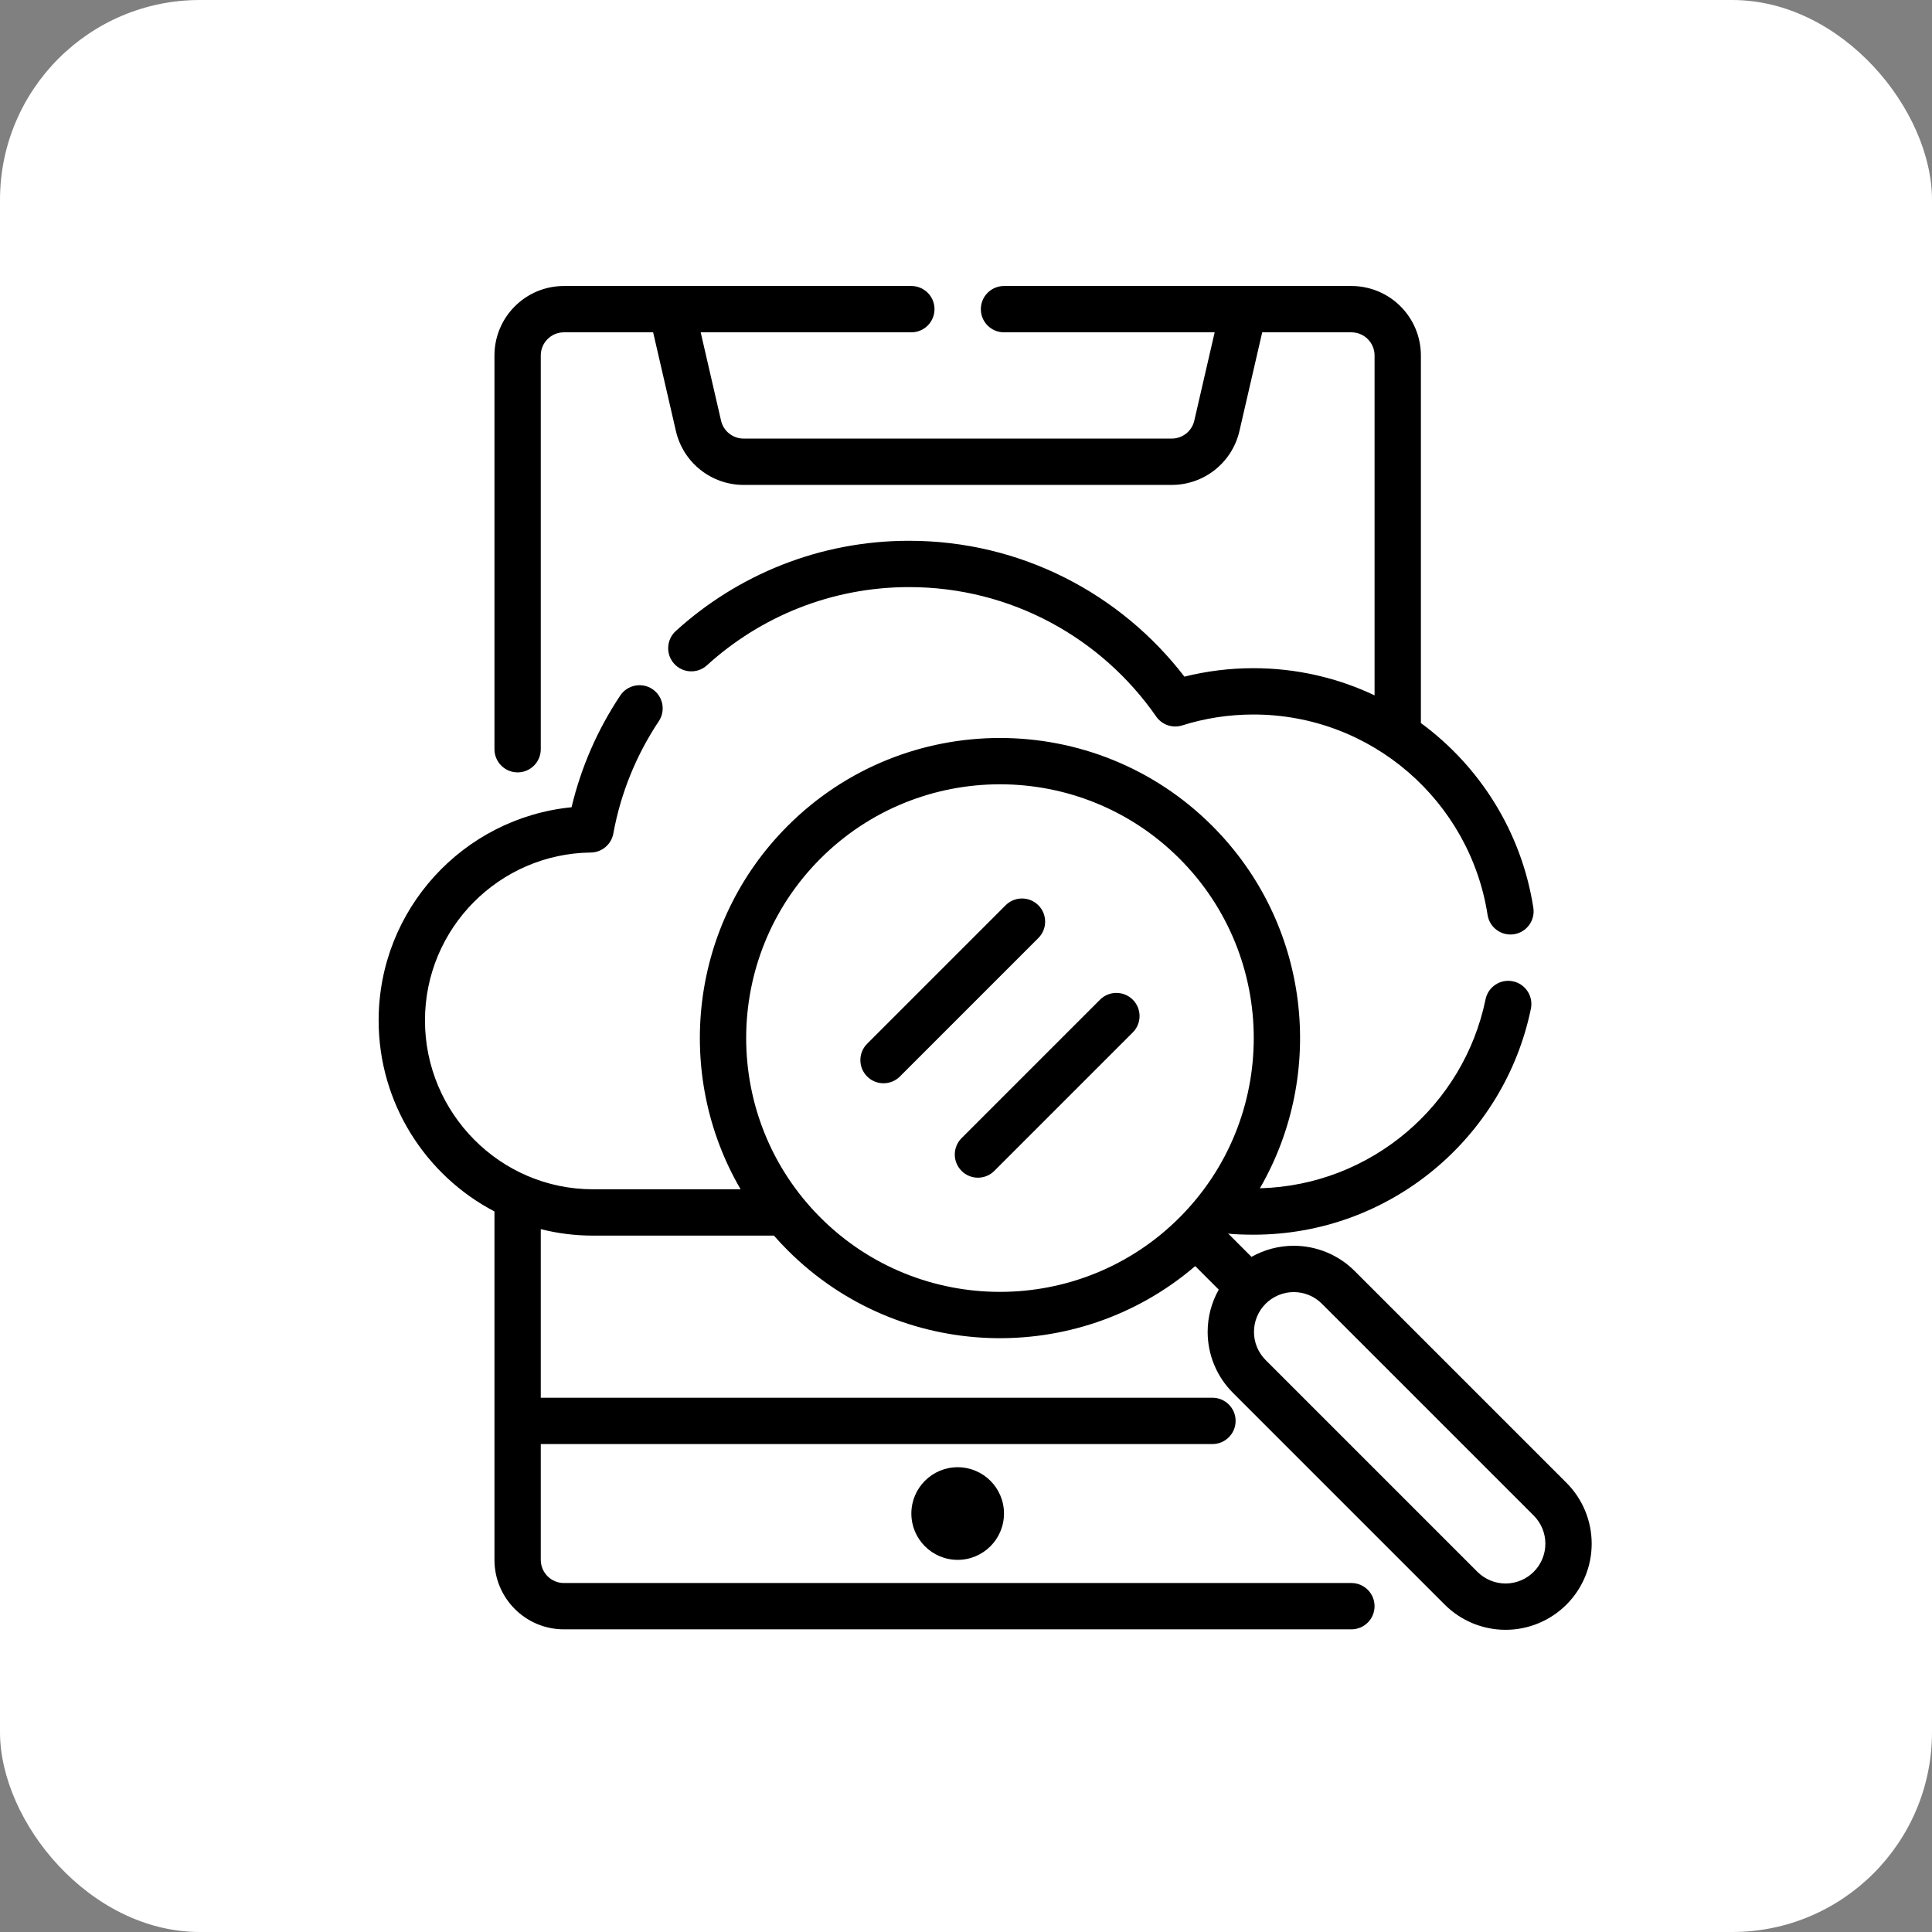 <?xml version="1.0" encoding="UTF-8"?>
<svg xmlns="http://www.w3.org/2000/svg" width="116" height="116" viewBox="0 0 116 116" fill="none">
  <rect x="0" y="0" width="116" height="116" fill="#808080" stroke="none"/>
  <rect width="116" height="116" rx="12" fill="white"></rect>
  <path fill-rule="evenodd" clip-rule="evenodd" d="M29.688 72.737V93.656C29.688 95.96 31.555 97.828 33.859 97.828H81.141C81.908 97.828 82.531 97.205 82.531 96.438C82.531 95.67 81.908 95.047 81.141 95.047H33.859C33.092 95.047 32.469 94.424 32.469 93.656V86.703H72.797C73.564 86.703 74.188 86.08 74.188 85.312C74.188 84.545 73.564 83.922 72.797 83.922H32.469V73.799C33.47 74.053 34.52 74.188 35.599 74.188H46.375C46.406 74.188 46.436 74.186 46.465 74.185C46.731 74.488 47.008 74.784 47.296 75.072C53.998 81.775 64.685 82.089 71.762 76.018L73.175 77.43C72.743 78.198 72.509 79.071 72.509 79.968C72.509 81.34 73.054 82.655 74.023 83.624C77.44 87.042 83.324 92.925 86.741 96.341C87.71 97.311 89.025 97.856 90.397 97.856C91.768 97.856 93.083 97.311 94.053 96.341C95.022 95.372 95.567 94.057 95.567 92.686C95.567 91.314 95.022 89.999 94.053 89.03L81.335 76.312C80.366 75.343 79.05 74.798 77.679 74.798C76.782 74.798 75.909 75.032 75.141 75.464L73.736 74.058C73.877 74.107 74.774 74.133 75.258 74.133C83.469 74.133 90.327 68.304 91.918 60.561C92.072 59.81 91.587 59.074 90.836 58.918C90.084 58.764 89.348 59.249 89.194 60.002C87.888 66.354 82.341 71.167 75.646 71.346C79.632 64.456 78.678 55.479 72.783 49.585C65.749 42.551 54.329 42.551 47.296 49.585C41.384 55.496 40.441 64.507 44.467 71.406H35.599C30.032 71.406 25.516 66.835 25.516 61.269C25.516 55.745 29.967 51.252 35.475 51.187C36.14 51.178 36.706 50.7 36.826 50.045C37.273 47.589 38.22 45.306 39.555 43.303C39.981 42.665 39.809 41.801 39.17 41.374C38.532 40.949 37.668 41.121 37.241 41.76C35.897 43.776 34.894 46.04 34.317 48.468C27.819 49.112 22.734 54.6 22.734 61.269C22.734 66.237 25.559 70.579 29.688 72.737ZM79.369 78.279L92.086 90.996C92.534 91.444 92.786 92.052 92.786 92.686C92.786 93.32 92.534 93.927 92.086 94.375C91.638 94.823 91.031 95.075 90.397 95.075C89.763 95.075 89.155 94.823 88.707 94.375L75.99 81.658C75.542 81.21 75.29 80.602 75.29 79.968C75.29 79.336 75.542 78.728 75.99 78.279C76.439 77.831 77.047 77.579 77.679 77.579C78.314 77.579 78.921 77.831 79.369 78.279ZM57.5 88.094C59.035 88.094 60.281 89.34 60.281 90.875C60.281 92.41 59.035 93.656 57.5 93.656C55.965 93.656 54.719 92.41 54.719 90.875C54.719 89.34 55.965 88.094 57.5 88.094ZM49.262 51.551C55.211 45.603 64.869 45.603 70.817 51.551C76.764 57.499 76.764 67.158 70.817 73.106C64.869 79.053 55.21 79.053 49.262 73.106C43.314 67.158 43.314 57.5 49.262 51.551ZM66.047 60.023L57.734 68.336C57.191 68.878 57.191 69.76 57.734 70.302C58.276 70.846 59.158 70.846 59.7 70.302L68.013 61.989C68.557 61.447 68.557 60.565 68.013 60.023C67.471 59.48 66.589 59.48 66.047 60.023ZM60.379 54.354L52.065 62.668C51.522 63.21 51.522 64.092 52.065 64.634C52.608 65.176 53.489 65.176 54.032 64.634L62.345 56.321C62.887 55.778 62.887 54.897 62.345 54.354C61.803 53.811 60.921 53.811 60.379 54.354ZM81.141 17.172H60.281C59.514 17.172 58.891 17.795 58.891 18.562C58.891 19.33 59.514 19.953 60.281 19.953H72.93L71.707 25.256C71.562 25.887 71 26.333 70.352 26.333H44.648C44 26.333 43.438 25.887 43.293 25.256L42.07 19.953H54.719C55.486 19.953 56.109 19.33 56.109 18.562C56.109 17.795 55.486 17.172 54.719 17.172H33.859C31.555 17.172 29.688 19.04 29.688 21.344V44.984C29.688 45.752 30.311 46.375 31.078 46.375C31.846 46.375 32.469 45.752 32.469 44.984V21.344C32.469 20.576 33.092 19.953 33.859 19.953H39.215L40.583 25.881C41.02 27.774 42.705 29.115 44.648 29.115C50.22 29.115 64.78 29.115 70.352 29.115C72.295 29.115 73.98 27.774 74.417 25.881L75.785 19.953H81.141C81.509 19.953 81.864 20.099 82.124 20.361C82.385 20.621 82.531 20.975 82.531 21.344V41.75C80.326 40.704 77.859 40.119 75.258 40.119C73.829 40.119 72.441 40.295 71.114 40.627C67.305 35.669 61.316 32.469 54.584 32.469C49.191 32.469 44.274 34.523 40.572 37.889C40.005 38.407 39.963 39.287 40.479 39.854C40.996 40.422 41.876 40.464 42.444 39.947C45.651 37.03 49.911 35.25 54.584 35.25C60.728 35.25 66.159 38.328 69.42 43.022C69.767 43.521 70.399 43.738 70.981 43.555C72.331 43.129 73.767 42.9 75.258 42.9C82.364 42.9 88.261 48.12 89.316 54.931C89.433 55.691 90.145 56.211 90.903 56.093C91.662 55.976 92.182 55.264 92.064 54.506C91.36 49.966 88.86 46.018 85.312 43.412V21.344C85.312 20.237 84.873 19.176 84.09 18.394C83.309 17.611 82.248 17.172 81.141 17.172Z" fill="black"></path>
</svg>
